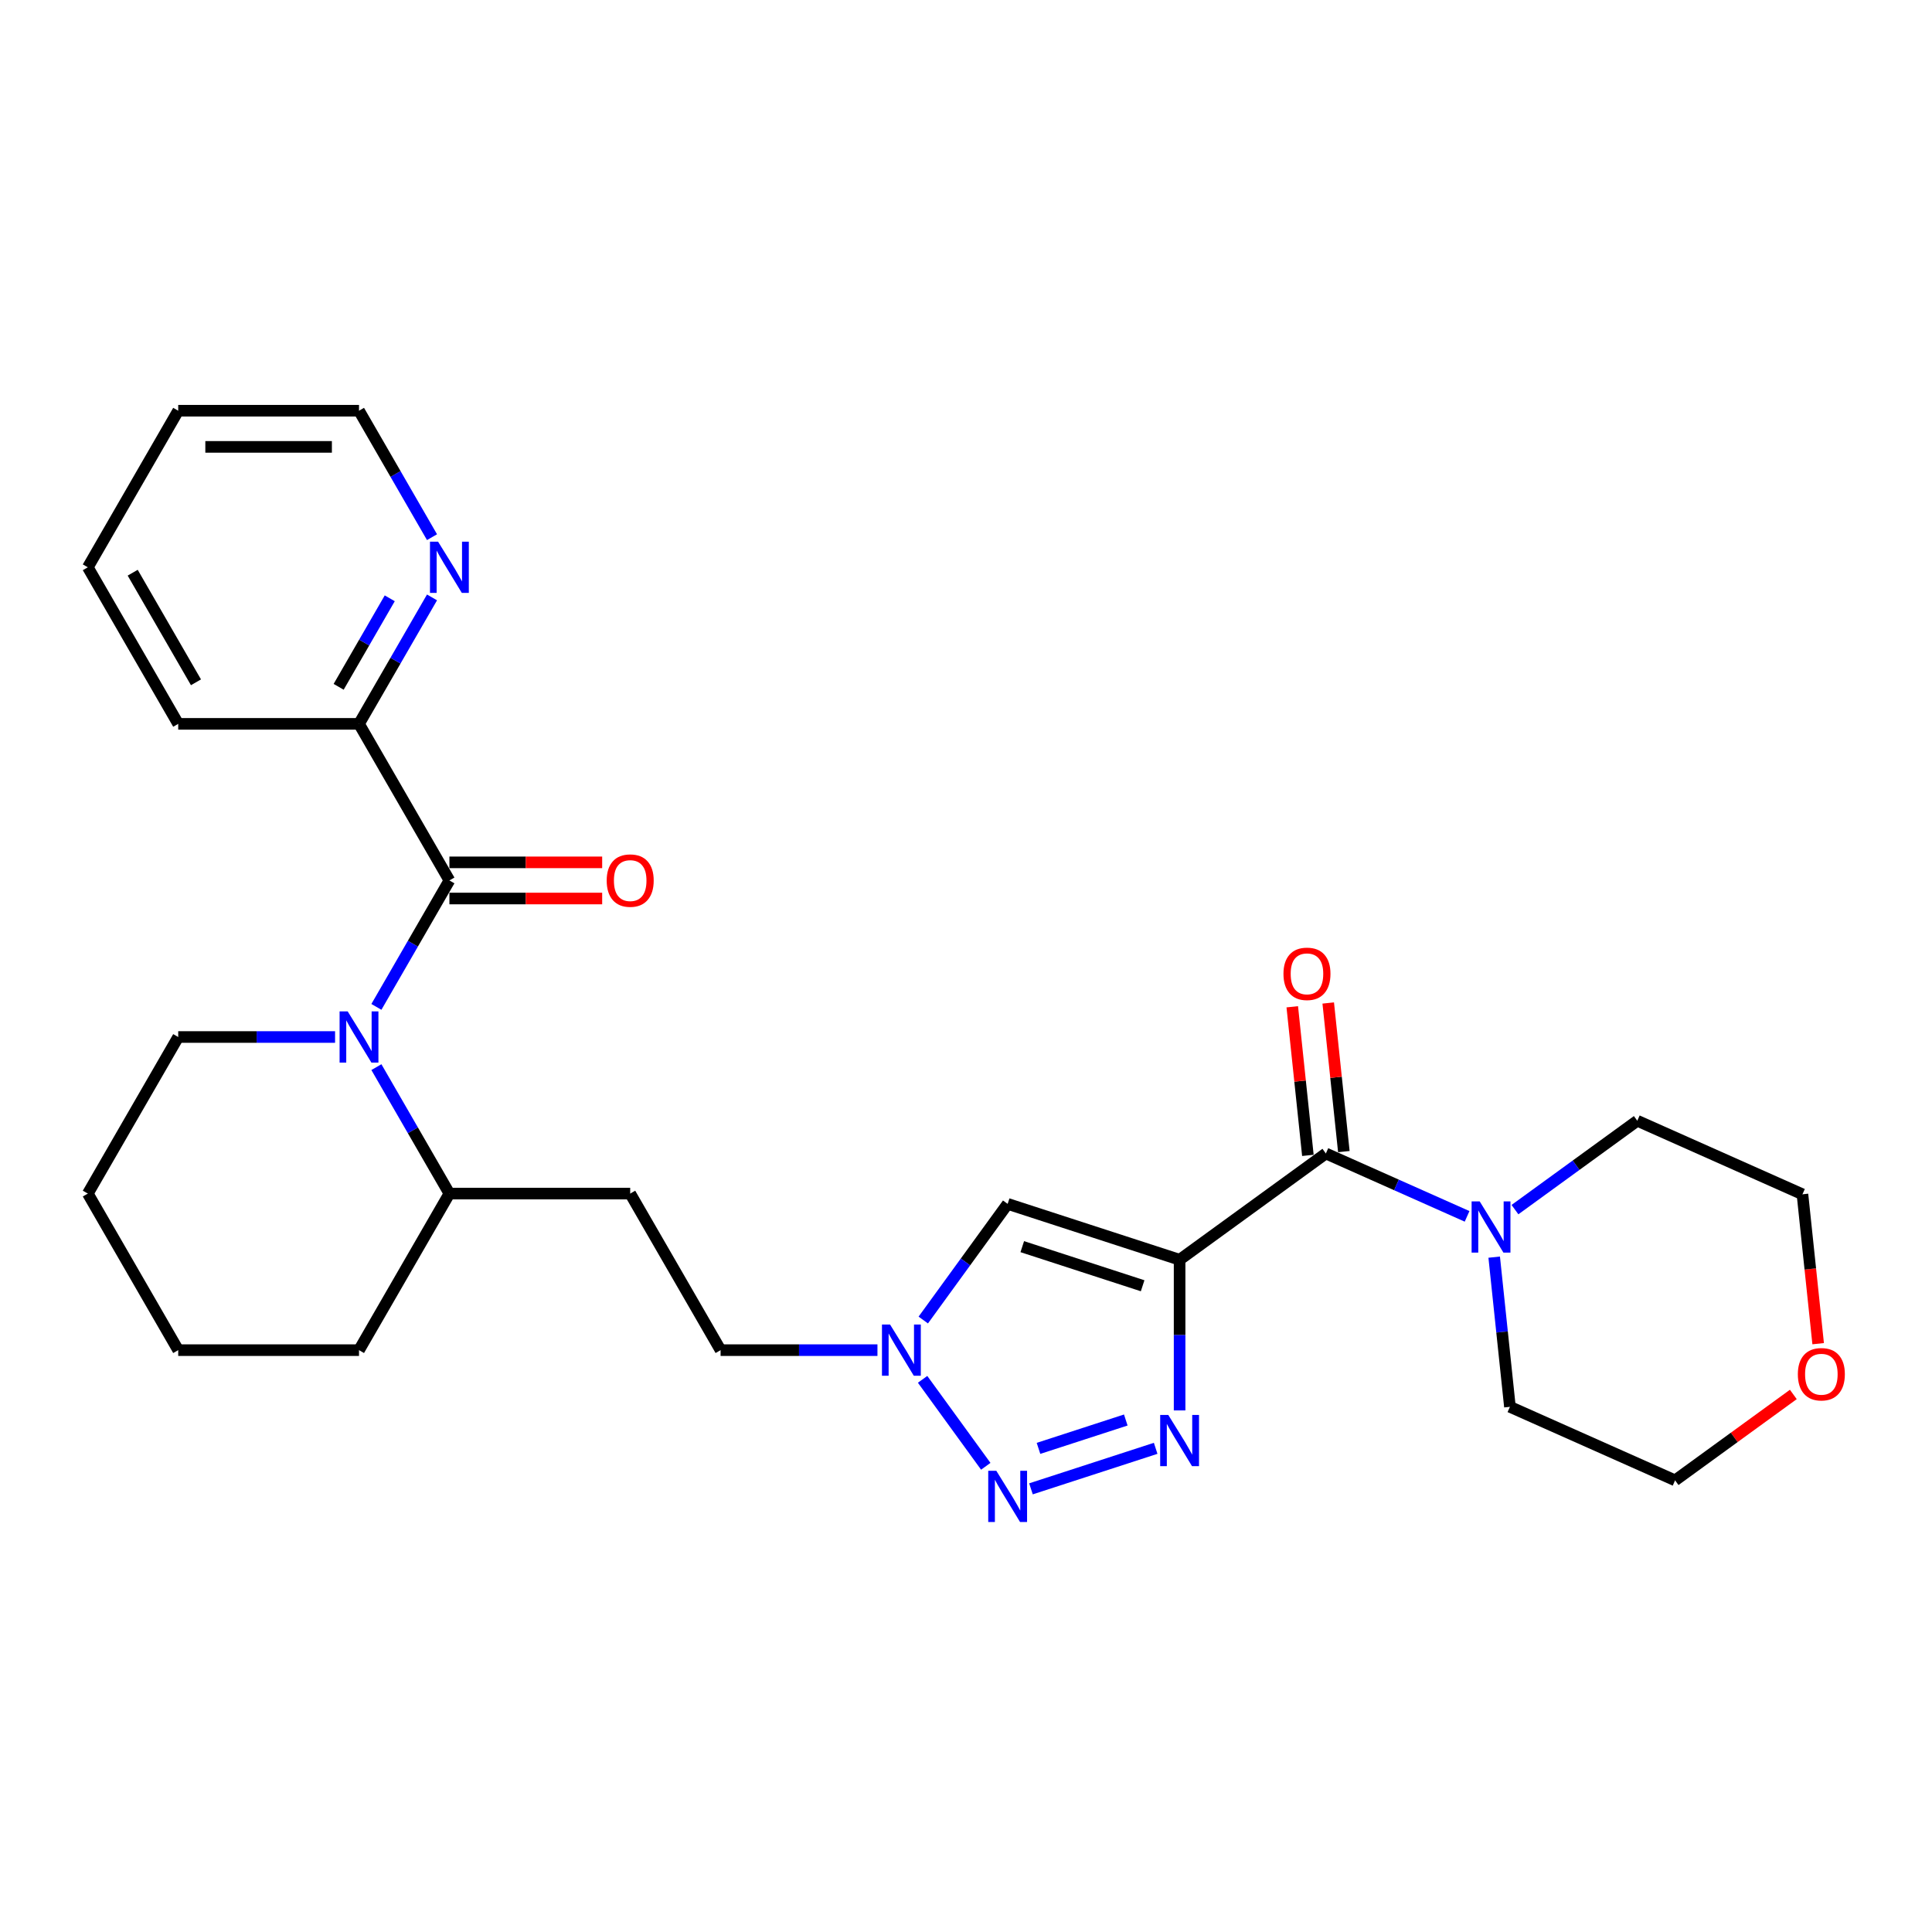 <?xml version='1.0' encoding='iso-8859-1'?>
<svg version='1.1' baseProfile='full'
              xmlns='http://www.w3.org/2000/svg'
                      xmlns:rdkit='http://www.rdkit.org/xml'
                      xmlns:xlink='http://www.w3.org/1999/xlink'
                  xml:space='preserve'
width='1000px' height='1000px' viewBox='0 0 1000 1000'>
<!-- END OF HEADER -->
<rect style='opacity:1.0;fill:#FFFFFF;stroke:none' width='1000' height='1000' x='0' y='0'> </rect>
<path class='bond-0' d='M 610.559,652.046 L 610.559,691.04' style='fill:none;fill-rule:evenodd;stroke:#000000;stroke-width:6px;stroke-linecap:butt;stroke-linejoin:miter;stroke-opacity:1' />
<path class='bond-0' d='M 610.559,691.04 L 610.559,730.034' style='fill:none;fill-rule:evenodd;stroke:#0000FF;stroke-width:6px;stroke-linecap:butt;stroke-linejoin:miter;stroke-opacity:1' />
<path class='bond-3' d='M 610.559,652.046 L 686.265,597.042' style='fill:none;fill-rule:evenodd;stroke:#000000;stroke-width:6px;stroke-linecap:butt;stroke-linejoin:miter;stroke-opacity:1' />
<path class='bond-5' d='M 610.559,652.046 L 521.561,623.129' style='fill:none;fill-rule:evenodd;stroke:#000000;stroke-width:6px;stroke-linecap:butt;stroke-linejoin:miter;stroke-opacity:1' />
<path class='bond-5' d='M 591.426,665.508 L 529.127,645.266' style='fill:none;fill-rule:evenodd;stroke:#000000;stroke-width:6px;stroke-linecap:butt;stroke-linejoin:miter;stroke-opacity:1' />
<path class='bond-1' d='M 598.169,749.65 L 533.625,770.622' style='fill:none;fill-rule:evenodd;stroke:#0000FF;stroke-width:6px;stroke-linecap:butt;stroke-linejoin:miter;stroke-opacity:1' />
<path class='bond-1' d='M 582.704,734.996 L 537.523,749.676' style='fill:none;fill-rule:evenodd;stroke:#0000FF;stroke-width:6px;stroke-linecap:butt;stroke-linejoin:miter;stroke-opacity:1' />
<path class='bond-28' d='M 510.234,758.951 L 477.534,713.943' style='fill:none;fill-rule:evenodd;stroke:#0000FF;stroke-width:6px;stroke-linecap:butt;stroke-linejoin:miter;stroke-opacity:1' />
<path class='bond-2' d='M 194.823,552.343 L 213.717,585.068' style='fill:none;fill-rule:evenodd;stroke:#0000FF;stroke-width:6px;stroke-linecap:butt;stroke-linejoin:miter;stroke-opacity:1' />
<path class='bond-2' d='M 213.717,585.068 L 232.611,617.794' style='fill:none;fill-rule:evenodd;stroke:#000000;stroke-width:6px;stroke-linecap:butt;stroke-linejoin:miter;stroke-opacity:1' />
<path class='bond-4' d='M 194.823,521.163 L 213.717,488.437' style='fill:none;fill-rule:evenodd;stroke:#0000FF;stroke-width:6px;stroke-linecap:butt;stroke-linejoin:miter;stroke-opacity:1' />
<path class='bond-4' d='M 213.717,488.437 L 232.611,455.712' style='fill:none;fill-rule:evenodd;stroke:#000000;stroke-width:6px;stroke-linecap:butt;stroke-linejoin:miter;stroke-opacity:1' />
<path class='bond-16' d='M 173.432,536.753 L 132.838,536.753' style='fill:none;fill-rule:evenodd;stroke:#0000FF;stroke-width:6px;stroke-linecap:butt;stroke-linejoin:miter;stroke-opacity:1' />
<path class='bond-16' d='M 132.838,536.753 L 92.244,536.753' style='fill:none;fill-rule:evenodd;stroke:#000000;stroke-width:6px;stroke-linecap:butt;stroke-linejoin:miter;stroke-opacity:1' />
<path class='bond-7' d='M 686.265,597.042 L 722.814,613.315' style='fill:none;fill-rule:evenodd;stroke:#000000;stroke-width:6px;stroke-linecap:butt;stroke-linejoin:miter;stroke-opacity:1' />
<path class='bond-7' d='M 722.814,613.315 L 759.363,629.587' style='fill:none;fill-rule:evenodd;stroke:#0000FF;stroke-width:6px;stroke-linecap:butt;stroke-linejoin:miter;stroke-opacity:1' />
<path class='bond-13' d='M 695.572,596.064 L 691.53,557.607' style='fill:none;fill-rule:evenodd;stroke:#000000;stroke-width:6px;stroke-linecap:butt;stroke-linejoin:miter;stroke-opacity:1' />
<path class='bond-13' d='M 691.53,557.607 L 687.488,519.15' style='fill:none;fill-rule:evenodd;stroke:#FF0000;stroke-width:6px;stroke-linecap:butt;stroke-linejoin:miter;stroke-opacity:1' />
<path class='bond-13' d='M 676.959,598.02 L 672.917,559.563' style='fill:none;fill-rule:evenodd;stroke:#000000;stroke-width:6px;stroke-linecap:butt;stroke-linejoin:miter;stroke-opacity:1' />
<path class='bond-13' d='M 672.917,559.563 L 668.875,521.106' style='fill:none;fill-rule:evenodd;stroke:#FF0000;stroke-width:6px;stroke-linecap:butt;stroke-linejoin:miter;stroke-opacity:1' />
<path class='bond-8' d='M 232.611,455.712 L 185.822,374.67' style='fill:none;fill-rule:evenodd;stroke:#000000;stroke-width:6px;stroke-linecap:butt;stroke-linejoin:miter;stroke-opacity:1' />
<path class='bond-10' d='M 232.611,465.069 L 272.148,465.069' style='fill:none;fill-rule:evenodd;stroke:#000000;stroke-width:6px;stroke-linecap:butt;stroke-linejoin:miter;stroke-opacity:1' />
<path class='bond-10' d='M 272.148,465.069 L 311.685,465.069' style='fill:none;fill-rule:evenodd;stroke:#FF0000;stroke-width:6px;stroke-linecap:butt;stroke-linejoin:miter;stroke-opacity:1' />
<path class='bond-10' d='M 232.611,446.354 L 272.148,446.354' style='fill:none;fill-rule:evenodd;stroke:#000000;stroke-width:6px;stroke-linecap:butt;stroke-linejoin:miter;stroke-opacity:1' />
<path class='bond-10' d='M 272.148,446.354 L 311.685,446.354' style='fill:none;fill-rule:evenodd;stroke:#FF0000;stroke-width:6px;stroke-linecap:butt;stroke-linejoin:miter;stroke-opacity:1' />
<path class='bond-6' d='M 521.561,623.129 L 499.722,653.187' style='fill:none;fill-rule:evenodd;stroke:#000000;stroke-width:6px;stroke-linecap:butt;stroke-linejoin:miter;stroke-opacity:1' />
<path class='bond-6' d='M 499.722,653.187 L 477.884,683.245' style='fill:none;fill-rule:evenodd;stroke:#0000FF;stroke-width:6px;stroke-linecap:butt;stroke-linejoin:miter;stroke-opacity:1' />
<path class='bond-14' d='M 454.167,698.835 L 413.573,698.835' style='fill:none;fill-rule:evenodd;stroke:#0000FF;stroke-width:6px;stroke-linecap:butt;stroke-linejoin:miter;stroke-opacity:1' />
<path class='bond-14' d='M 413.573,698.835 L 372.978,698.835' style='fill:none;fill-rule:evenodd;stroke:#000000;stroke-width:6px;stroke-linecap:butt;stroke-linejoin:miter;stroke-opacity:1' />
<path class='bond-17' d='M 784.143,626.102 L 815.801,603.101' style='fill:none;fill-rule:evenodd;stroke:#0000FF;stroke-width:6px;stroke-linecap:butt;stroke-linejoin:miter;stroke-opacity:1' />
<path class='bond-17' d='M 815.801,603.101 L 847.46,580.1' style='fill:none;fill-rule:evenodd;stroke:#000000;stroke-width:6px;stroke-linecap:butt;stroke-linejoin:miter;stroke-opacity:1' />
<path class='bond-18' d='M 773.392,650.694 L 777.463,689.432' style='fill:none;fill-rule:evenodd;stroke:#0000FF;stroke-width:6px;stroke-linecap:butt;stroke-linejoin:miter;stroke-opacity:1' />
<path class='bond-18' d='M 777.463,689.432 L 781.535,728.169' style='fill:none;fill-rule:evenodd;stroke:#000000;stroke-width:6px;stroke-linecap:butt;stroke-linejoin:miter;stroke-opacity:1' />
<path class='bond-12' d='M 185.822,374.67 L 204.716,341.945' style='fill:none;fill-rule:evenodd;stroke:#000000;stroke-width:6px;stroke-linecap:butt;stroke-linejoin:miter;stroke-opacity:1' />
<path class='bond-12' d='M 204.716,341.945 L 223.61,309.219' style='fill:none;fill-rule:evenodd;stroke:#0000FF;stroke-width:6px;stroke-linecap:butt;stroke-linejoin:miter;stroke-opacity:1' />
<path class='bond-12' d='M 175.282,355.495 L 188.508,332.587' style='fill:none;fill-rule:evenodd;stroke:#000000;stroke-width:6px;stroke-linecap:butt;stroke-linejoin:miter;stroke-opacity:1' />
<path class='bond-12' d='M 188.508,332.587 L 201.734,309.679' style='fill:none;fill-rule:evenodd;stroke:#0000FF;stroke-width:6px;stroke-linecap:butt;stroke-linejoin:miter;stroke-opacity:1' />
<path class='bond-22' d='M 185.822,374.67 L 92.244,374.67' style='fill:none;fill-rule:evenodd;stroke:#000000;stroke-width:6px;stroke-linecap:butt;stroke-linejoin:miter;stroke-opacity:1' />
<path class='bond-9' d='M 232.611,617.794 L 326.189,617.794' style='fill:none;fill-rule:evenodd;stroke:#000000;stroke-width:6px;stroke-linecap:butt;stroke-linejoin:miter;stroke-opacity:1' />
<path class='bond-23' d='M 232.611,617.794 L 185.822,698.835' style='fill:none;fill-rule:evenodd;stroke:#000000;stroke-width:6px;stroke-linecap:butt;stroke-linejoin:miter;stroke-opacity:1' />
<path class='bond-11' d='M 326.189,617.794 L 372.978,698.835' style='fill:none;fill-rule:evenodd;stroke:#000000;stroke-width:6px;stroke-linecap:butt;stroke-linejoin:miter;stroke-opacity:1' />
<path class='bond-19' d='M 223.61,278.039 L 204.716,245.314' style='fill:none;fill-rule:evenodd;stroke:#0000FF;stroke-width:6px;stroke-linecap:butt;stroke-linejoin:miter;stroke-opacity:1' />
<path class='bond-19' d='M 204.716,245.314 L 185.822,212.588' style='fill:none;fill-rule:evenodd;stroke:#000000;stroke-width:6px;stroke-linecap:butt;stroke-linejoin:miter;stroke-opacity:1' />
<path class='bond-15' d='M 928.225,721.765 L 897.624,743.998' style='fill:none;fill-rule:evenodd;stroke:#FF0000;stroke-width:6px;stroke-linecap:butt;stroke-linejoin:miter;stroke-opacity:1' />
<path class='bond-15' d='M 897.624,743.998 L 867.023,766.231' style='fill:none;fill-rule:evenodd;stroke:#000000;stroke-width:6px;stroke-linecap:butt;stroke-linejoin:miter;stroke-opacity:1' />
<path class='bond-29' d='M 941.075,695.487 L 937.011,656.824' style='fill:none;fill-rule:evenodd;stroke:#FF0000;stroke-width:6px;stroke-linecap:butt;stroke-linejoin:miter;stroke-opacity:1' />
<path class='bond-29' d='M 937.011,656.824 L 932.948,618.161' style='fill:none;fill-rule:evenodd;stroke:#000000;stroke-width:6px;stroke-linecap:butt;stroke-linejoin:miter;stroke-opacity:1' />
<path class='bond-30' d='M 92.244,536.753 L 45.455,617.794' style='fill:none;fill-rule:evenodd;stroke:#000000;stroke-width:6px;stroke-linecap:butt;stroke-linejoin:miter;stroke-opacity:1' />
<path class='bond-20' d='M 847.46,580.1 L 932.948,618.161' style='fill:none;fill-rule:evenodd;stroke:#000000;stroke-width:6px;stroke-linecap:butt;stroke-linejoin:miter;stroke-opacity:1' />
<path class='bond-21' d='M 781.535,728.169 L 867.023,766.231' style='fill:none;fill-rule:evenodd;stroke:#000000;stroke-width:6px;stroke-linecap:butt;stroke-linejoin:miter;stroke-opacity:1' />
<path class='bond-31' d='M 185.822,212.588 L 92.244,212.588' style='fill:none;fill-rule:evenodd;stroke:#000000;stroke-width:6px;stroke-linecap:butt;stroke-linejoin:miter;stroke-opacity:1' />
<path class='bond-31' d='M 171.785,231.304 L 106.28,231.304' style='fill:none;fill-rule:evenodd;stroke:#000000;stroke-width:6px;stroke-linecap:butt;stroke-linejoin:miter;stroke-opacity:1' />
<path class='bond-26' d='M 92.244,374.67 L 45.455,293.629' style='fill:none;fill-rule:evenodd;stroke:#000000;stroke-width:6px;stroke-linecap:butt;stroke-linejoin:miter;stroke-opacity:1' />
<path class='bond-26' d='M 101.434,353.156 L 68.681,296.428' style='fill:none;fill-rule:evenodd;stroke:#000000;stroke-width:6px;stroke-linecap:butt;stroke-linejoin:miter;stroke-opacity:1' />
<path class='bond-27' d='M 185.822,698.835 L 92.244,698.835' style='fill:none;fill-rule:evenodd;stroke:#000000;stroke-width:6px;stroke-linecap:butt;stroke-linejoin:miter;stroke-opacity:1' />
<path class='bond-24' d='M 45.455,617.794 L 92.244,698.835' style='fill:none;fill-rule:evenodd;stroke:#000000;stroke-width:6px;stroke-linecap:butt;stroke-linejoin:miter;stroke-opacity:1' />
<path class='bond-25' d='M 92.244,212.588 L 45.455,293.629' style='fill:none;fill-rule:evenodd;stroke:#000000;stroke-width:6px;stroke-linecap:butt;stroke-linejoin:miter;stroke-opacity:1' />
<path  class='atom-1' d='M 604.701 732.373
L 613.385 746.41
Q 614.246 747.795, 615.631 750.303
Q 617.016 752.811, 617.091 752.961
L 617.091 732.373
L 620.609 732.373
L 620.609 758.875
L 616.978 758.875
L 607.658 743.528
Q 606.572 741.731, 605.412 739.673
Q 604.289 737.614, 603.952 736.977
L 603.952 758.875
L 600.509 758.875
L 600.509 732.373
L 604.701 732.373
' fill='#0000FF'/>
<path  class='atom-2' d='M 515.703 761.291
L 524.387 775.327
Q 525.248 776.712, 526.633 779.22
Q 528.018 781.728, 528.092 781.878
L 528.092 761.291
L 531.611 761.291
L 531.611 787.792
L 527.98 787.792
L 518.66 772.445
Q 517.574 770.649, 516.414 768.59
Q 515.291 766.531, 514.954 765.895
L 514.954 787.792
L 511.51 787.792
L 511.51 761.291
L 515.703 761.291
' fill='#0000FF'/>
<path  class='atom-3' d='M 179.964 523.502
L 188.648 537.539
Q 189.509 538.924, 190.894 541.432
Q 192.279 543.939, 192.354 544.089
L 192.354 523.502
L 195.872 523.502
L 195.872 550.003
L 192.241 550.003
L 182.921 534.657
Q 181.836 532.86, 180.675 530.801
Q 179.552 528.742, 179.215 528.106
L 179.215 550.003
L 175.772 550.003
L 175.772 523.502
L 179.964 523.502
' fill='#0000FF'/>
<path  class='atom-7' d='M 460.699 685.584
L 469.383 699.621
Q 470.244 701.006, 471.629 703.514
Q 473.014 706.022, 473.088 706.171
L 473.088 685.584
L 476.607 685.584
L 476.607 712.086
L 472.976 712.086
L 463.656 696.739
Q 462.57 694.942, 461.41 692.883
Q 460.287 690.825, 459.95 690.188
L 459.95 712.086
L 456.506 712.086
L 456.506 685.584
L 460.699 685.584
' fill='#0000FF'/>
<path  class='atom-8' d='M 765.895 621.853
L 774.579 635.89
Q 775.44 637.275, 776.825 639.783
Q 778.21 642.29, 778.285 642.44
L 778.285 621.853
L 781.804 621.853
L 781.804 648.354
L 778.173 648.354
L 768.852 633.007
Q 767.767 631.211, 766.606 629.152
Q 765.484 627.093, 765.147 626.457
L 765.147 648.354
L 761.703 648.354
L 761.703 621.853
L 765.895 621.853
' fill='#0000FF'/>
<path  class='atom-11' d='M 314.024 455.786
Q 314.024 449.423, 317.168 445.867
Q 320.313 442.311, 326.189 442.311
Q 332.066 442.311, 335.21 445.867
Q 338.355 449.423, 338.355 455.786
Q 338.355 462.225, 335.173 465.893
Q 331.991 469.524, 326.189 469.524
Q 320.35 469.524, 317.168 465.893
Q 314.024 462.262, 314.024 455.786
M 326.189 466.529
Q 330.232 466.529, 332.403 463.834
Q 334.611 461.102, 334.611 455.786
Q 334.611 450.583, 332.403 447.963
Q 330.232 445.306, 326.189 445.306
Q 322.147 445.306, 319.938 447.926
Q 317.767 450.546, 317.767 455.786
Q 317.767 461.139, 319.938 463.834
Q 322.147 466.529, 326.189 466.529
' fill='#FF0000'/>
<path  class='atom-13' d='M 226.753 280.379
L 235.437 294.415
Q 236.298 295.8, 237.683 298.308
Q 239.068 300.816, 239.143 300.966
L 239.143 280.379
L 242.661 280.379
L 242.661 306.88
L 239.031 306.88
L 229.71 291.533
Q 228.625 289.736, 227.464 287.678
Q 226.341 285.619, 226.004 284.983
L 226.004 306.88
L 222.561 306.88
L 222.561 280.379
L 226.753 280.379
' fill='#0000FF'/>
<path  class='atom-14' d='M 664.318 504.051
Q 664.318 497.688, 667.463 494.132
Q 670.607 490.576, 676.484 490.576
Q 682.36 490.576, 685.505 494.132
Q 688.649 497.688, 688.649 504.051
Q 688.649 510.489, 685.467 514.158
Q 682.286 517.788, 676.484 517.788
Q 670.644 517.788, 667.463 514.158
Q 664.318 510.527, 664.318 504.051
M 676.484 514.794
Q 680.526 514.794, 682.697 512.099
Q 684.906 509.366, 684.906 504.051
Q 684.906 498.848, 682.697 496.228
Q 680.526 493.57, 676.484 493.57
Q 672.441 493.57, 670.233 496.191
Q 668.062 498.811, 668.062 504.051
Q 668.062 509.404, 670.233 512.099
Q 672.441 514.794, 676.484 514.794
' fill='#FF0000'/>
<path  class='atom-16' d='M 930.564 711.302
Q 930.564 704.939, 933.708 701.383
Q 936.853 697.827, 942.729 697.827
Q 948.606 697.827, 951.75 701.383
Q 954.894 704.939, 954.894 711.302
Q 954.894 717.74, 951.713 721.408
Q 948.531 725.039, 942.729 725.039
Q 936.89 725.039, 933.708 721.408
Q 930.564 717.778, 930.564 711.302
M 942.729 722.045
Q 946.772 722.045, 948.943 719.35
Q 951.151 716.617, 951.151 711.302
Q 951.151 706.099, 948.943 703.479
Q 946.772 700.821, 942.729 700.821
Q 938.687 700.821, 936.478 703.441
Q 934.307 706.062, 934.307 711.302
Q 934.307 716.655, 936.478 719.35
Q 938.687 722.045, 942.729 722.045
' fill='#FF0000'/>
</svg>
